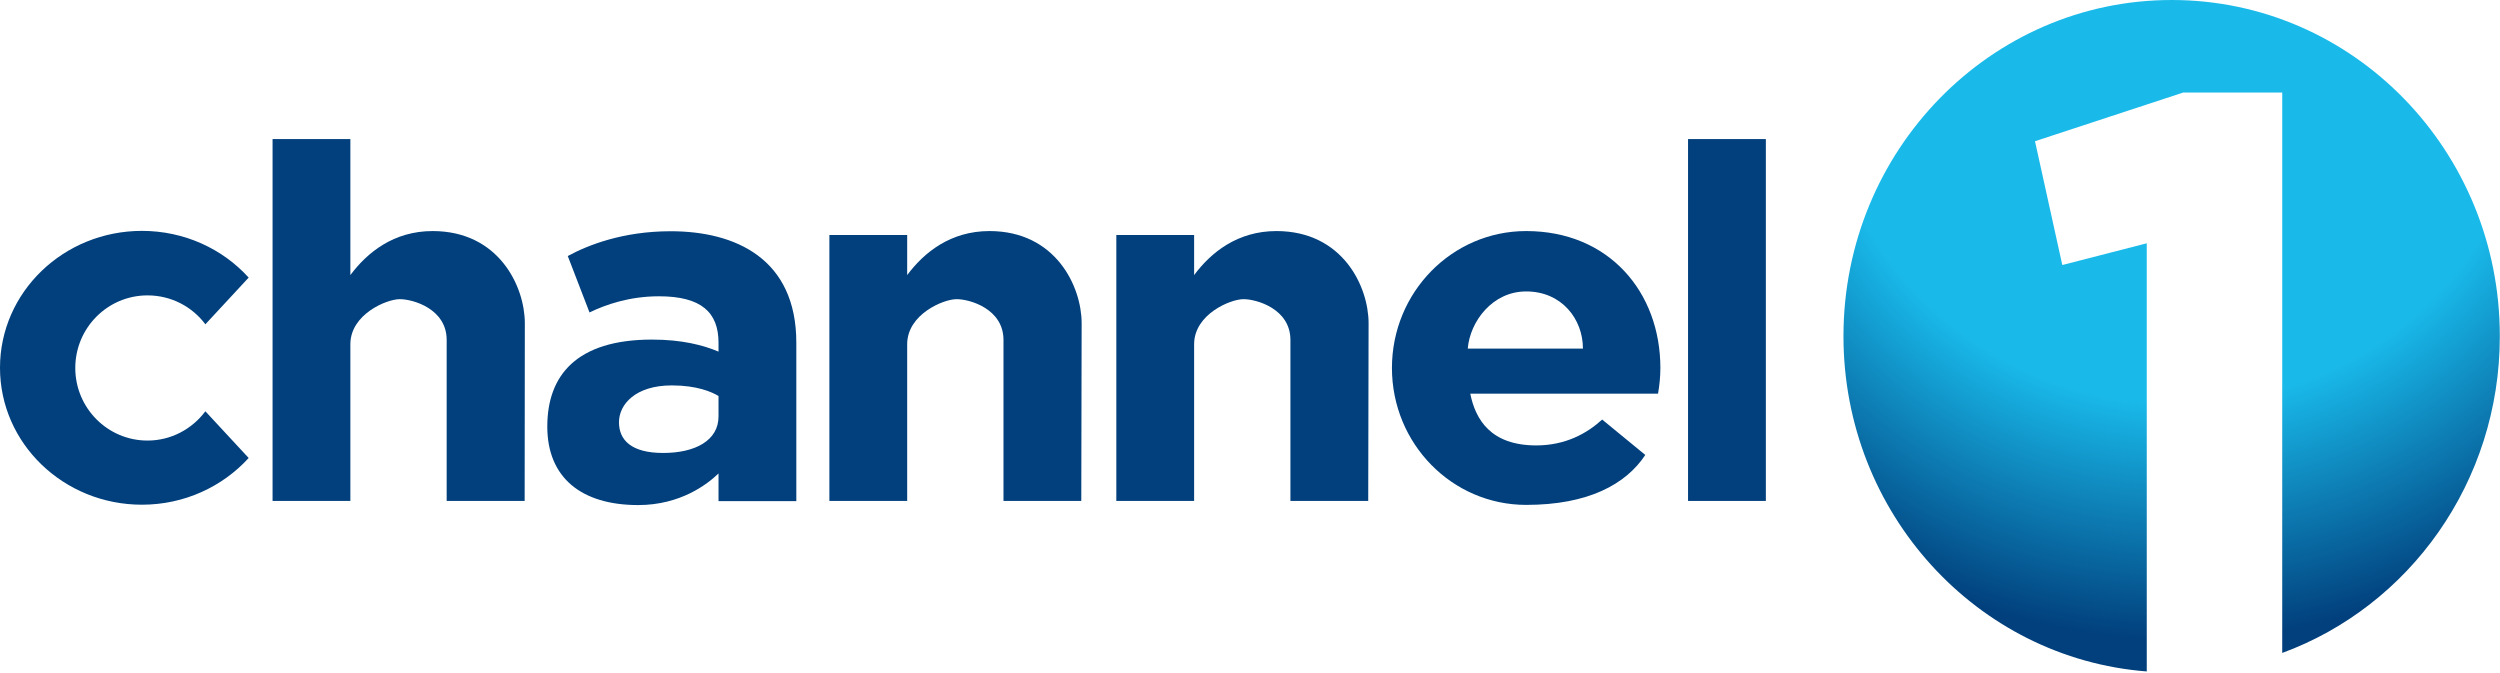 <?xml version="1.0" encoding="utf-8"?>
<!-- Generator: Adobe Illustrator 23.1.0, SVG Export Plug-In . SVG Version: 6.00 Build 0)  -->
<svg version="1.1"
	 id="Layer_1" xmlns:cc="http://creativecommons.org/ns#" xmlns:dc="http://purl.org/dc/elements/1.1/" xmlns:inkscape="http://www.inkscape.org/namespaces/inkscape" xmlns:rdf="http://www.w3.org/1999/02/22-rdf-syntax-ns#" xmlns:sodipodi="http://sodipodi.sourceforge.net/DTD/sodipodi-0.dtd" xmlns:svg="http://www.w3.org/2000/svg"
	 xmlns="http://www.w3.org/2000/svg" xmlns:xlink="http://www.w3.org/1999/xlink" x="0px" y="0px" viewBox="0 0 1391.4 374.3"
	 style="enable-background:new 0 0 1391.4 374.3;" xml:space="preserve">
<style type="text/css">
	.st0{fill:#01407D;}
	.st1{fill:url(#SVGID_1_);}
</style>
<g>
	<path class="st0" d="M82.1,245.2c-22.2,0-40.2-18.1-40.2-40.4s18-40.4,40.2-40.4c13.2,0,24.9,6.3,32.2,16.1l24.1-26
		c-14.5-16-35.8-26-59.4-26c-43.6,0-79,34.1-79,76.2s35.4,76.2,79,76.2c23.7,0,44.9-10.1,59.4-26l-24.1-26
		C106.9,238.8,95.2,245.2,82.1,245.2z"/>
	<path class="st0" d="M292.1,179.9c0-20.4-14.4-51.3-51.3-51.3c-21.7,0-36.4,11.9-45.8,24.5V77.4h-43.3v201.4H195v-87.2
		c0-16.7,20.2-25.1,27.5-25.1c7.4,0,26.1,5.4,26.1,22.7v89.6H292L292.1,179.9L292.1,179.9z"/>
	<path class="st0" d="M373.3,128.7c-26.6,0-46.1,7.7-57.3,13.8l12.1,31.4c8.8-4.3,22.2-9,38.6-9c23.6,0,33.2,8.9,33.2,25.9v4.9
		c-8.5-3.6-20.4-6.7-37-6.7c-42.1,0-58.3,20-58.3,48.4s18.9,43.7,50.6,43.7c23.5,0,38.5-11.6,44.7-17.6v15.4h43.3v-88
		C443.3,143.9,409.2,128.7,373.3,128.7z M369.1,252.1c-17.9,0-24.6-7.3-24.6-17.1s9-20.5,29.4-20.5c14,0,22.2,3.6,26,5.9v11.4
		C399.9,245.1,387,252.1,369.1,252.1z"/>
	<path class="st0" d="M602,179.9c0-20.4-14.4-51.3-51.3-51.3c-21.7,0-36.4,11.9-45.8,24.5v-22.3h-43.3v148h43.3v-87.2
		c0-16.7,20.2-25.1,27.5-25.1c7.4,0,26.1,5.4,26.1,22.7v89.6h43.3L602,179.9L602,179.9z"/>
	<path class="st0" d="M761.7,179.9c0-20.4-14.4-51.3-51.3-51.3c-21.7,0-36.4,11.9-45.8,24.5v-22.3h-43.3v148h43.3v-87.2
		c0-16.7,20.2-25.1,27.5-25.1s26.1,5.4,26.1,22.7v89.6h43.3L761.7,179.9L761.7,179.9z"/>
	<path class="st0" d="M891.7,233.5c-8.4,7.7-20.4,14.4-36.7,14.4c-25.2,0-33.8-14.3-36.7-28.8h104.5c0.8-4.7,1.3-9.4,1.3-14.3
		c0-42.1-28.5-76.2-74.7-76.2c-41.3,0-74.7,34.1-74.7,76.2s33.4,76.2,74.7,76.2c34.4,0,55.5-11.4,66.3-27.8L891.7,233.5z
		 M849.4,162.2c19.9,0,31.6,15.5,31.6,31.8h-64.1C818.1,179.1,830.5,162.2,849.4,162.2z"/>
	<rect x="939.5" y="77.4" class="st0" width="43.3" height="201.4"/>
</g>
<radialGradient id="SVGID_1_" cx="1212" cy="24.538" r="331.73" gradientUnits="userSpaceOnUse">
	<stop  offset="0.6" style="stop-color:#19BAEA"/>
	<stop  offset="1" style="stop-color:#01407D"/>
</radialGradient>
<path class="st1" d="M1208.7,0C1107.8,0,1026,83.8,1026,187.1c0,98.6,74.4,179.3,168.8,186.6V135.4l-47,12.1l-15.2-68.9l82.5-27.1
	h55.1v311.9c70.6-25.9,121.1-95,121.1-176.2C1391.4,83.8,1309.6,0,1208.7,0z"/>
</svg>
